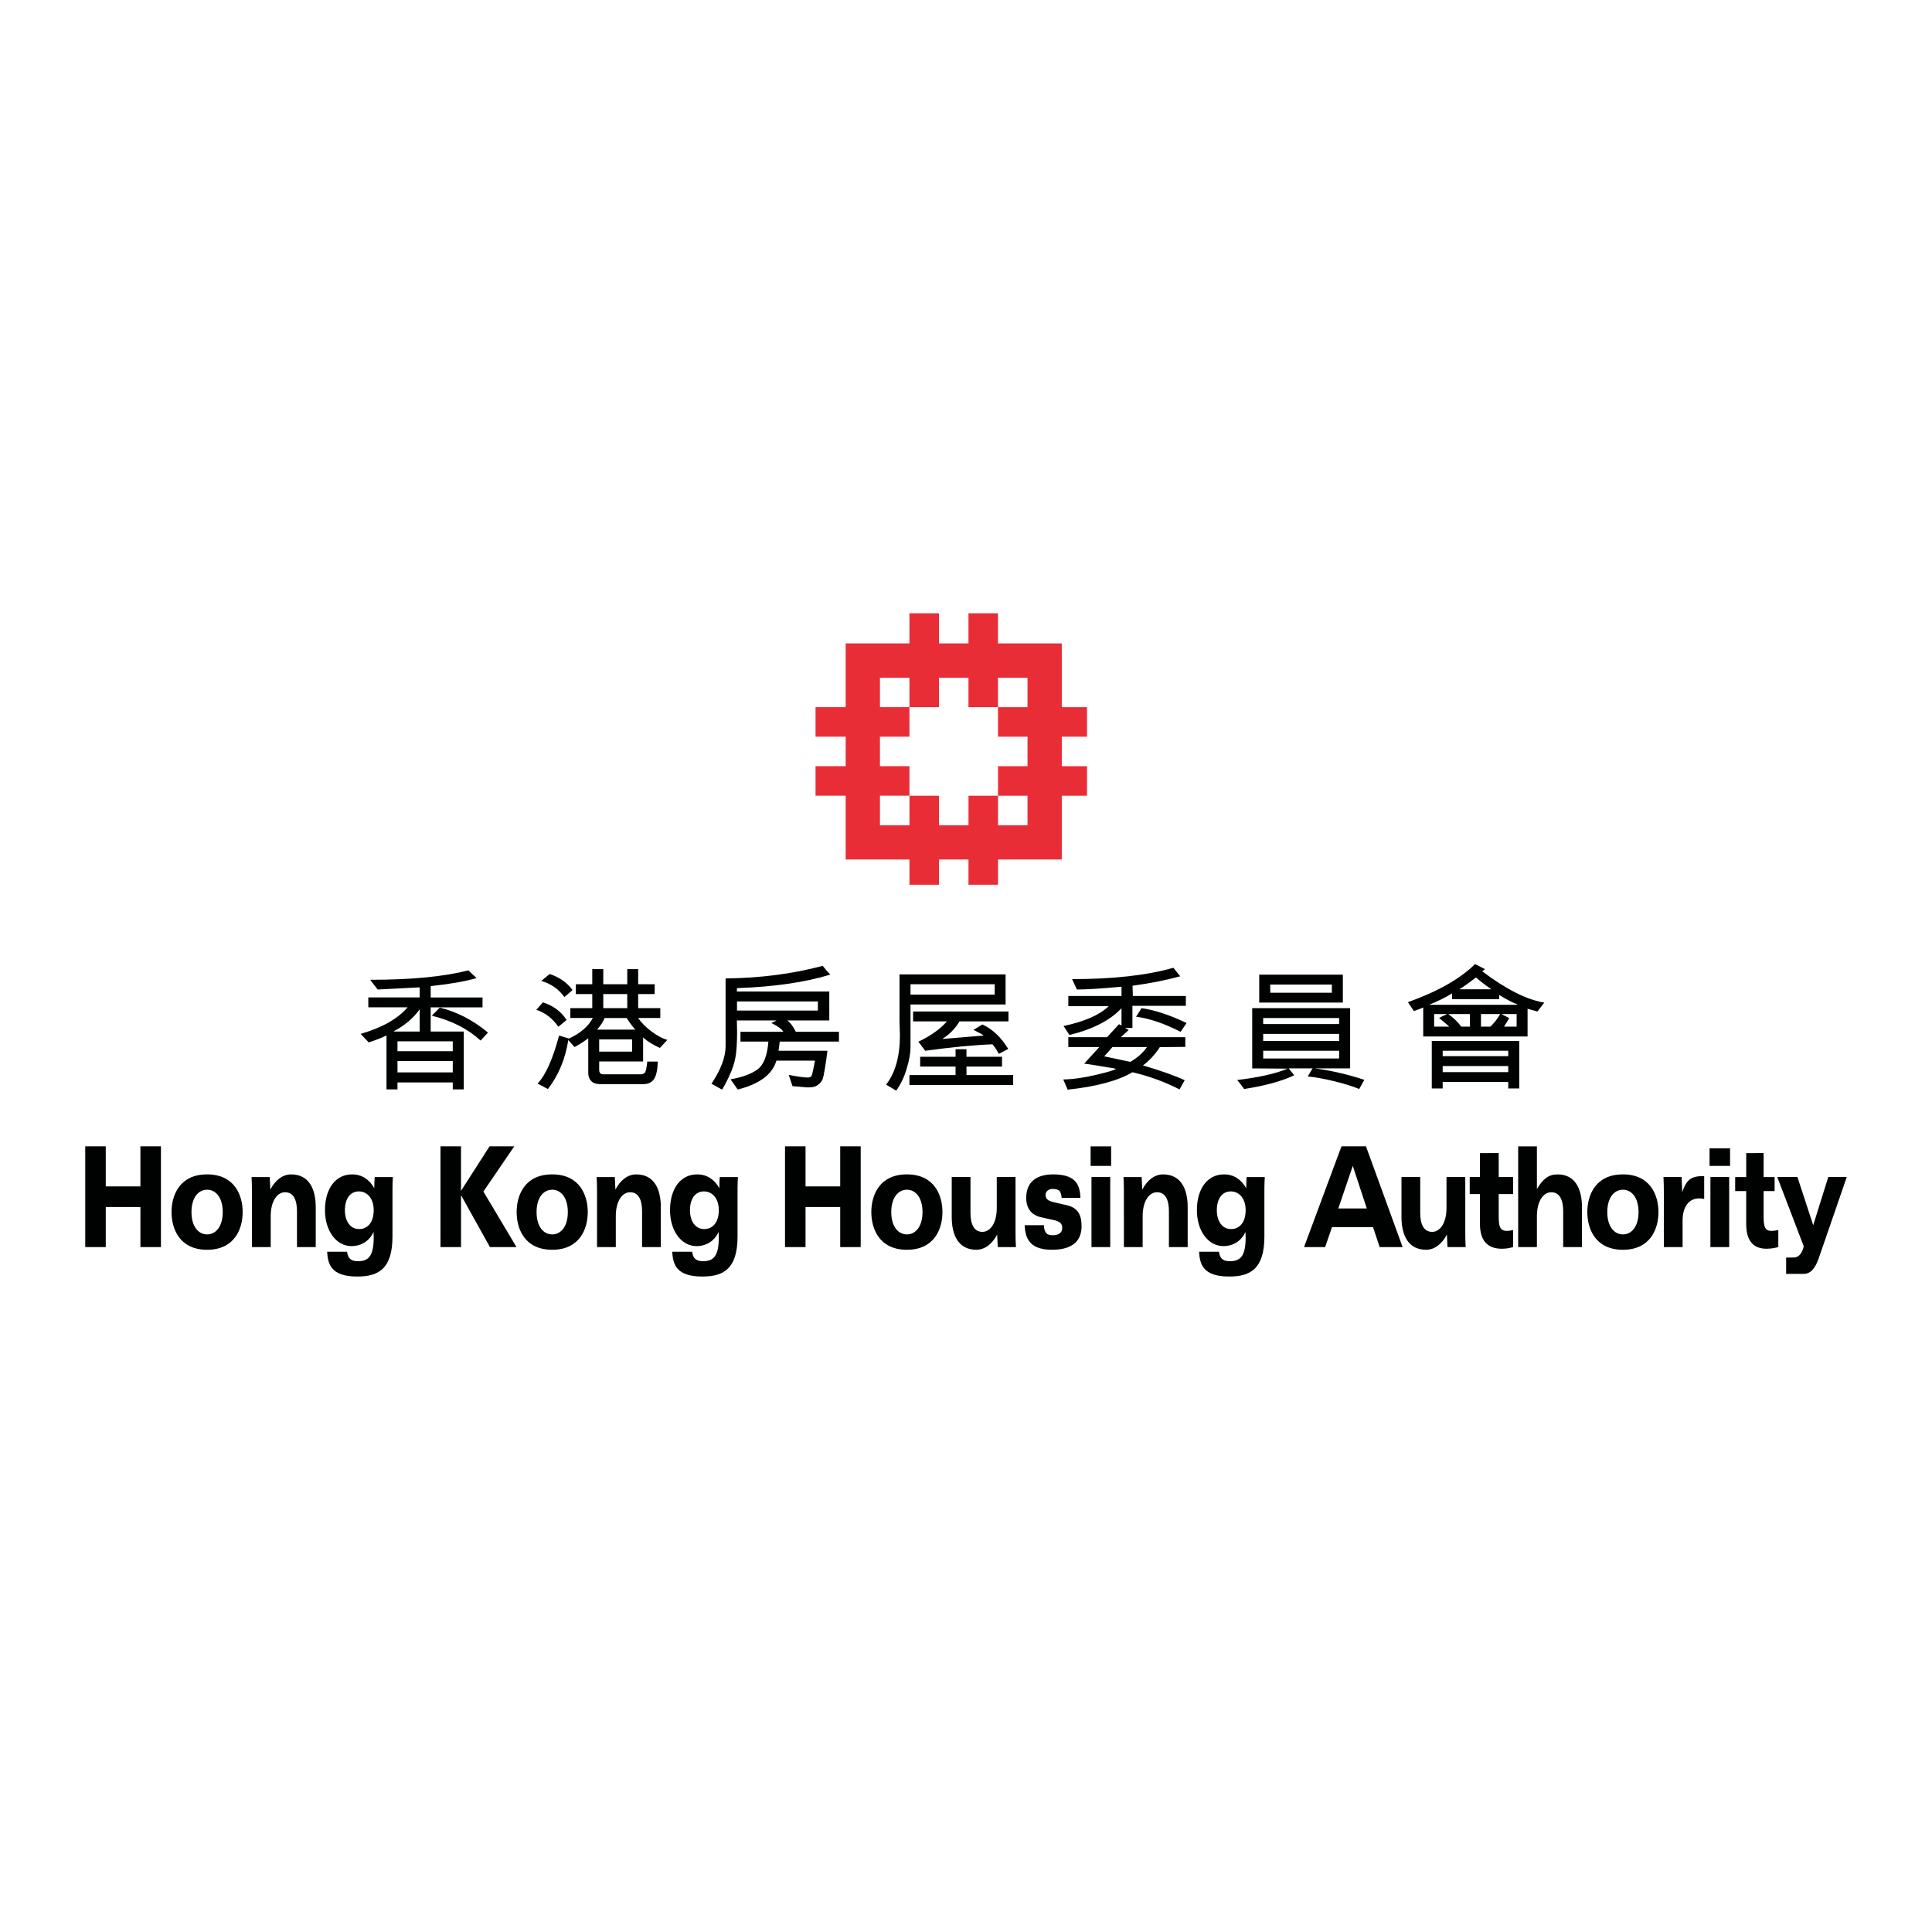 <?xml version="1.0" encoding="utf-8"?>
<!-- Generator: Adobe Illustrator 13.0.0, SVG Export Plug-In . SVG Version: 6.00 Build 14948)  -->
<!DOCTYPE svg PUBLIC "-//W3C//DTD SVG 1.0//EN" "http://www.w3.org/TR/2001/REC-SVG-20010904/DTD/svg10.dtd">
<svg version="1.0" id="Layer_1" xmlns="http://www.w3.org/2000/svg" xmlns:xlink="http://www.w3.org/1999/xlink" x="0px" y="0px"
	 width="192.756px" height="192.756px" viewBox="0 0 192.756 192.756" enable-background="new 0 0 192.756 192.756"
	 xml:space="preserve">
<g>
	<polygon fill-rule="evenodd" clip-rule="evenodd" fill="#FFFFFF" points="0,0 192.756,0 192.756,192.756 0,192.756 0,0 	"/>
	<polygon fill-rule="evenodd" clip-rule="evenodd" fill="#E92D37" points="84.374,64.194 105.935,64.194 105.935,85.753 
		84.374,85.753 84.374,64.194 	"/>
	<polygon fill-rule="evenodd" clip-rule="evenodd" fill="#FFFFFF" points="87.793,67.616 102.515,67.616 102.515,82.335 
		87.793,82.335 87.793,67.616 	"/>
	<polygon fill-rule="evenodd" clip-rule="evenodd" fill="#E92D37" points="90.735,61.186 93.679,61.186 93.679,70.555 
		90.735,70.555 90.735,61.186 	"/>
	<polygon fill-rule="evenodd" clip-rule="evenodd" fill="#E92D37" points="96.625,61.186 99.57,61.186 99.57,70.555 96.625,70.555 
		96.625,61.186 	"/>
	<polygon fill-rule="evenodd" clip-rule="evenodd" fill="#E92D37" points="108.451,79.39 108.451,76.445 99.573,76.445 
		99.573,79.389 108.451,79.39 	"/>
	<polygon fill-rule="evenodd" clip-rule="evenodd" fill="#E92D37" points="99.57,73.5 108.451,73.5 108.451,70.557 99.57,70.557 
		99.57,73.5 	"/>
	<polygon fill-rule="evenodd" clip-rule="evenodd" fill="#E92D37" points="90.737,88.27 93.682,88.27 93.682,79.389 90.738,79.389 
		90.737,88.27 	"/>
	<polygon fill-rule="evenodd" clip-rule="evenodd" fill="#E92D37" points="96.626,88.27 99.573,88.27 99.573,79.389 96.629,79.389 
		96.626,88.27 	"/>
	<polygon fill-rule="evenodd" clip-rule="evenodd" fill="#E92D37" points="81.366,76.443 90.737,76.443 90.737,79.386 
		81.366,79.386 81.366,76.443 	"/>
	<polygon fill-rule="evenodd" clip-rule="evenodd" fill="#E92D37" points="81.366,70.554 90.737,70.554 90.737,73.498 
		81.366,73.498 81.366,70.554 	"/>
	<path fill-rule="evenodd" clip-rule="evenodd" fill="#000201" d="M37.681,98.725l-0.751-0.971c4.098,0,7.363-0.314,9.798-0.94
		l0.823,0.769c-1.102,0.324-2.628,0.592-4.58,0.803v1.131h5.171v0.986H42.97v2.414h3.299v5.773h-1.097v-0.697h-5.515v0.697h-1.097
		v-5.387c-0.409,0.215-1,0.447-1.772,0.697l-0.809-0.848c2.147-0.623,3.709-1.506,4.684-2.65h-3.917v-0.986h5.127v-1.008
		L37.681,98.725L37.681,98.725z M39.306,102.916h2.568v-2.186h-0.028c-0.6,0.844-1.447,1.561-2.54,2.152V102.916L39.306,102.916z
		 M39.658,104.881h5.514v-0.986h-5.514V104.881L39.658,104.881z M39.658,106.994h5.514v-1.131h-5.514V106.994L39.658,106.994z
		 M48.688,103.021l-0.738,0.795c-1.271-1.166-2.894-1.994-4.866-2.479l0.793-0.809C45.589,100.949,47.193,101.779,48.688,103.021
		L48.688,103.021z M63.671,100.582h2.208v0.984h-2.208c0.304,0.461,0.748,0.908,1.329,1.342c0.582,0.434,1.109,0.717,1.582,0.842
		l-0.745,0.803c-0.689-0.311-1.248-0.658-1.674-1.045v2.393H59.78v0.822c0,0.307,0.131,0.459,0.396,0.459h3.77
		c0.154,0,0.281-0.051,0.38-0.148c0.103-0.102,0.188-0.475,0.252-1.119h1.055c-0.033,0.85-0.164,1.438-0.394,1.762
		c-0.229,0.324-0.579,0.486-1.048,0.486h-4.348c-0.374,0-0.661-0.102-0.858-0.307c-0.197-0.203-0.295-0.469-0.295-0.799V103.6
		c-0.609,0.434-1.067,0.721-1.371,0.863l-0.62-0.699c-0.291,1.875-0.968,3.506-2.033,4.887l-1.033-0.541
		c0.801-0.834,1.517-2.434,2.145-4.793l0.992,0.297c1.13-0.521,1.923-1.205,2.377-2.047h-2.243v-0.984h2.186V99.18h-1.637v-0.98
		h1.637v-1.51h1.099v1.51h2.392v-1.51h1.09v1.51h1.646v0.98h-1.646V100.582L63.671,100.582z M60.189,100.582h2.392V99.18h-2.392
		V100.582L60.189,100.582z M59.57,102.725h3.813c-0.277-0.307-0.562-0.693-0.859-1.158h-2.208
		C60.208,101.893,59.959,102.277,59.57,102.725L59.57,102.725z M59.78,104.922h3.285v-1.219H59.78V104.922L59.78,104.922z
		 M54.006,97.865l0.837-0.69c0.993,0.337,1.754,0.872,2.278,1.603l-0.809,0.699C55.746,98.688,54.976,98.15,54.006,97.865
		L54.006,97.865z M53.506,100.746l0.661-0.742c1.036,0.332,1.824,0.92,2.364,1.762l-0.824,0.676
		C55.123,101.602,54.389,101.033,53.506,100.746L53.506,100.746z M77.463,101.822l-0.027-0.012h-3.918
		c0.014,0.426,0.021,0.822,0.021,1.191c0,0.797-0.034,1.486-0.099,2.07c-0.066,0.584-0.22,1.178-0.464,1.781
		c-0.245,0.6-0.554,1.221-0.929,1.863l-1.062-0.592c0.938-1.408,1.408-2.654,1.408-3.742v-6.762
		c3.482-0.039,6.712-0.457,9.685-1.256c0.276,0.347,0.53,0.639,0.761,0.875c-2.51,0.771-5.612,1.221-9.307,1.348
		c-0.008,0.031-0.014,0.143-0.014,0.336h9.222v2.887h-4.149l-0.028,0.012c0.303,0.225,0.583,0.598,0.836,1.121h4.304v0.977h-5.908
		c-0.015,0.072-0.034,0.219-0.057,0.449c-0.022,0.227-0.047,0.383-0.07,0.467h4.881c-0.061,0.57-0.142,1.154-0.246,1.756
		c-0.099,0.6-0.18,0.973-0.246,1.117c-0.061,0.146-0.167,0.285-0.317,0.42c-0.145,0.143-0.3,0.236-0.463,0.283
		c-0.165,0.053-0.402,0.08-0.711,0.08l-1.498-0.125l-0.38-1.131c0.881,0.18,1.526,0.27,1.935,0.27c0.21,0,0.345-0.102,0.4-0.303
		c0.057-0.205,0.153-0.668,0.289-1.381h-3.848c-0.408,1.377-1.695,2.338-3.861,2.881l-0.717-1.02
		c1.176-0.205,2.073-0.535,2.687-0.986c0.619-0.451,0.981-1.377,1.089-2.777h-2.785v-0.977h4.283
		c-0.15-0.26-0.548-0.553-1.195-0.877L77.463,101.822L77.463,101.822z M73.531,100.824h8.068v-0.912h-8.068V100.824L73.531,100.824z
		 M89.743,97.215h10.585v3.004h-9.487v4.256c0,0.605-0.13,1.328-0.387,2.17c-0.254,0.842-0.6,1.564-1.041,2.168l-1.006-0.598
		c0.918-1.178,1.378-2.828,1.378-4.951l-0.042-1.322V97.215L89.743,97.215z M90.841,99.232h8.399v-1.033h-8.399V99.232
		L90.841,99.232z M97.122,102.752l0.893-0.541c1.014,0.465,1.869,1.279,2.575,2.441l-0.936,0.494
		c-0.211-0.393-0.422-0.711-0.634-0.955c-1.856,0.07-4.094,0.285-6.709,0.645l-0.683-0.902c1.261-0.609,2.208-1.287,2.842-2.031
		h-3.37v-0.986h9.516v0.986h-4.88c-0.455,0.736-1.017,1.312-1.688,1.725l0.027,0.025l4.065-0.336
		C98.028,103.215,97.69,103.027,97.122,102.752L97.122,102.752z M96.426,105.434h3.546v0.98h-3.546v0.848h4.658v0.986H90.735v-0.986
		h4.601v-0.848h-3.532v-0.98h3.532v-0.756h1.089V105.434L96.426,105.434z M106.587,103.48h3.864l1.193-1.295l0.249,0.131v-1.725
		c-1.121,1.203-2.853,2.094-5.193,2.672l-0.591-0.9c2.089-0.436,3.592-1.096,4.51-1.98h-4.032v-1.012h5.307v-0.928
		c-2.019,0.189-3.503,0.281-4.453,0.281l-0.479-1.037c4.094,0,7.464-0.377,10.112-1.132l0.676,0.849
		c-1.433,0.395-3.018,0.709-4.754,0.941l0.029,1.025h5.288v0.979h-5.33v2.211h-0.705v0.025l0.33,0.178l-0.779,0.717h6.429v0.967
		l-2.541,0.027c-0.478,0.736-1.037,1.344-1.68,1.82c1.807,0.535,3.193,1.027,4.162,1.48l-0.518,0.914
		c-1.523-0.773-3.093-1.342-4.698-1.711c-1.441,0.852-3.594,1.432-6.465,1.738l-0.436-1.02c0.942-0.012,2.052-0.166,3.325-0.469
		c1.28-0.303,1.919-0.502,1.919-0.598c0-0.01-0.374-0.076-1.13-0.195c-0.755-0.129-1.432-0.234-2.025-0.318l1.511-1.654h-3.096
		V103.48L106.587,103.48z M114.438,104.463h-3.454c-0.291,0.357-0.564,0.666-0.821,0.926l2.609,0.553
		C113.465,105.547,114.021,105.053,114.438,104.463L114.438,104.463z M113.348,101.443l0.541-0.861
		c1.326,0.191,2.826,0.686,4.495,1.484l-0.591,0.877C116.105,102.092,114.623,101.59,113.348,101.443L113.348,101.443z
		 M147.165,96.183l0.99,0.507l-0.274,0.216c2.385,1.801,4.45,2.842,6.198,3.122l-0.689,0.889l-0.984-0.27v2.762h-10.411v-2.893
		c-0.232,0.109-0.547,0.23-0.935,0.359l-0.589-0.887C143.471,98.91,145.702,97.643,147.165,96.183L147.165,96.183z M145.625,98.68
		v0.021h3.138V98.68c-0.591-0.41-1.093-0.797-1.5-1.156C146.483,98.115,145.94,98.5,145.625,98.68L145.625,98.68z M151.386,100.246
		v-0.039c-0.423-0.145-1.027-0.459-1.814-0.941v0.416h-4.698v-0.568c-0.711,0.428-1.444,0.789-2.203,1.094v0.039H151.386
		L151.386,100.246z M146.658,102.428v-1.256h-2.115v0.039c0.48,0.338,0.897,0.744,1.252,1.217H146.658L146.658,102.428z
		 M144.324,101.211v-0.039h-1.239v1.256h1.5c-0.065-0.086-0.401-0.375-1.007-0.861C143.859,101.412,144.106,101.291,144.324,101.211
		L144.324,101.211z M147.757,102.428h0.935c0.375-0.346,0.7-0.764,0.978-1.256h-1.912V102.428L147.757,102.428z M149.846,101.172
		v0.029l0.731,0.379l-0.515,0.848h1.252v-1.256H149.846L149.846,101.172z M143.936,107.947v0.65h-1.088v-4.74h8.728v4.74h-1.098
		v-0.65H143.936L143.936,107.947z M143.936,105.375h6.542v-0.539h-6.542V105.375L143.936,105.375z M143.936,106.967h6.542v-0.605
		h-6.542V106.967L143.936,106.967z M126.029,103.857h7.574v-0.705h-7.574V103.857L126.029,103.857z M126.029,102.172h7.574v-0.604
		h-7.574V102.172L126.029,102.172z M134.703,100.582v6.01h-3.547c1.228,0.152,3.068,0.506,4.965,1.145l-0.513,0.914
		c-1.238-0.525-3.687-1.129-5.134-1.25l0.478-0.809h-2.377l0.547,0.686c-1.218,0.586-2.884,1.045-4.999,1.373
		c-0.212-0.307-0.441-0.607-0.688-0.9c2.146-0.252,3.823-0.629,5.03-1.133l-3.533-0.025v-6.01H134.703L134.703,100.582z
		 M126.732,99.047h6.148v-0.82h-6.148V99.047L126.732,99.047z M125.633,97.24h8.344v2.787h-8.344V97.24L125.633,97.24z
		 M126.029,105.605h7.574v-0.77h-7.574V105.605L126.029,105.605z"/>
	<path fill-rule="evenodd" clip-rule="evenodd" fill="#000201" d="M8.504,124.422h2.047v-3.996h3.458v3.996h2.048v-10.051h-2.048
		v3.996h-3.458v-3.996H8.504V124.422L8.504,124.422z M178.204,127.096h1.748c0.79,0,1.205-0.732,1.479-1.49l2.82-8.172h-1.844
		l-1.502,4.803l-1.574-4.803h-2.013c1.74,4.561,2.641,6.908,2.641,6.908c-0.11,0.508-0.386,1.121-1.006,1.121l-0.75,0.002V127.096
		L178.204,127.096z M173.117,118.834h1.103v3.264c0,1.697,0.705,2.49,2.035,2.49c0.541,0,1.004-0.123,1.167-0.166v-1.697
		c-0.271,0.055-0.524,0.082-0.688,0.082c-0.697,0-0.777-0.516-0.777-1.488v-2.484h1.097v-1.4h-1.097v-2.395l-1.736,0.01v2.385
		h-1.103V118.834L173.117,118.834z M170.562,116.32h2.047v-1.752h-2.047V116.32L170.562,116.32z M166.003,124.422h1.87v-2.645
		c0-1.406,0.655-2.215,1.656-2.215c0.216,0,0.361,0.029,0.498,0.055v-2.281c-1.228,0-1.734,0.264-2.193,1.602
		c-0.019-0.504-0.03-1.004-0.059-1.504h-1.812c0.029,0.473,0.039,0.988,0.039,1.434V124.422L166.003,124.422z M151.468,124.422
		h1.869v-3.076c0-1.545,0.663-2.396,1.432-2.396c0.851,0,1.19,0.783,1.19,1.895v3.578h1.873v-3.982c0-1.822-0.673-3.271-2.428-3.271
		c-0.905,0-1.462,0.447-2.067,1.463v-4.26h-1.869V124.422L151.468,124.422z M146.635,119.133h1.02v2.965
		c0,1.697,0.763,2.49,2.194,2.49c0.586,0,0.935-0.123,1.111-0.166v-1.697c-0.293,0.055-0.42,0.082-0.597,0.082
		c-0.75,0-0.837-0.516-0.837-1.488v-2.186h1.434v-1.699h-1.434v-2.395l-1.872,0.01v2.385h-1.02V119.133L146.635,119.133z
		 M146.191,117.434h-1.874v3.076c0,1.545-0.662,2.393-1.431,2.393c-0.851,0-1.19-0.777-1.19-1.891v-3.578h-1.87v3.982
		c0,1.822,0.671,3.273,2.456,3.273c0.858,0,1.587-0.588,2.075-1.52c0.02,0.418,0.04,0.834,0.059,1.252h1.814
		c-0.031-0.473-0.039-0.988-0.039-1.434V117.434L146.191,117.434z M112.131,124.422h1.872v-3.076c0-1.545,0.663-2.396,1.432-2.396
		c0.848,0,1.188,0.783,1.188,1.895v3.578h1.872v-3.982c0-1.822-0.671-3.271-2.456-3.271c-0.858,0-1.587,0.586-2.076,1.518
		c-0.018-0.418-0.039-0.834-0.058-1.252h-1.813c0.028,0.473,0.039,0.988,0.039,1.434V124.422L112.131,124.422z M170.648,124.422
		h1.873v-6.988h-1.873V124.422L170.648,124.422z M108.811,116.32h2.047v-1.949h-2.047V116.32L108.811,116.32z M102.229,122.236
		c0.066,1.029,0.264,2.453,2.71,2.453c1.08,0,2.971-0.225,2.971-2.355c0-1.154-0.398-1.838-1.471-2.088l-1.268-0.293
		c-0.399-0.098-0.856-0.221-0.856-0.723c0-0.432,0.399-0.613,0.7-0.613c0.235,0,0.528,0.055,0.663,0.182
		c0.116,0.109,0.214,0.334,0.243,0.709h1.872c-0.04-1.461-0.613-2.34-2.738-2.34c-1.072,0-2.67,0.35-2.67,2.34
		c0,1.084,0.544,1.727,1.481,1.936l1.297,0.291c0.38,0.084,0.818,0.252,0.818,0.738c0,0.684-0.586,0.766-0.978,0.766
		c-0.242,0-0.467-0.041-0.612-0.209c-0.145-0.166-0.235-0.416-0.235-0.793H102.229L102.229,122.236z M101.318,117.434h-1.87v3.076
		c0,1.545-0.662,2.393-1.434,2.393c-0.847,0-1.189-0.777-1.189-1.891v-3.578h-1.871v3.982c0,1.822,0.673,3.273,2.456,3.273
		c0.858,0,1.59-0.588,2.076-1.52c0.021,0.418,0.039,0.834,0.061,1.252h1.812c-0.029-0.473-0.04-0.988-0.04-1.434V117.434
		L101.318,117.434z M78.321,124.422h2.047v-3.996h3.46v3.996h2.045v-10.051h-2.045v3.996h-3.46v-3.996h-2.047V124.422
		L78.321,124.422z M108.897,124.422h1.87v-6.988h-1.87V124.422L108.897,124.422z M59.566,124.422h1.872v-3.076
		c0-1.545,0.662-2.396,1.433-2.396c0.848,0,1.188,0.783,1.188,1.895v3.578h1.872v-3.982c0-1.822-0.672-3.271-2.456-3.271
		c-0.859,0-1.588,0.586-2.077,1.518c-0.019-0.418-0.039-0.834-0.058-1.252h-1.813c0.03,0.473,0.039,0.988,0.039,1.434V124.422
		L59.566,124.422z M43.949,124.422h2.048v-5.18l2.885,5.18h2.65l-3.304-5.541l3.08-4.51h-2.466l-2.846,4.439v-4.439h-2.048V124.422
		L43.949,124.422z M25.137,124.422h1.872v-3.076c0-1.545,0.662-2.396,1.433-2.396c0.848,0,1.188,0.783,1.188,1.895v3.578h1.872
		v-3.982c0-1.822-0.672-3.271-2.456-3.271c-0.859,0-1.588,0.586-2.077,1.518c-0.019-0.418-0.038-0.834-0.058-1.252h-1.813
		c0.03,0.473,0.039,0.988,0.039,1.434V124.422L25.137,124.422z M68.838,120.746c0-1.086,0.489-1.879,1.395-1.879
		c0.83,0,1.482,0.695,1.482,1.879c0,1.1-0.526,1.879-1.461,1.879C69.366,122.625,68.838,121.818,68.838,120.746L68.838,120.746z
		 M71.715,123.447c0,1.867-0.517,2.383-1.56,2.383c-0.263,0-0.507-0.029-0.712-0.17c-0.195-0.123-0.331-0.359-0.39-0.777h-1.987
		c0.076,1.182,0.331,2.477,3.001,2.477c2.066,0,3.518-0.711,3.518-3.996v-4.814c0-0.404,0.019-0.838,0.039-1.115h-1.813
		c-0.03,0.305-0.039,0.682-0.039,1.115c-0.505-0.893-1.247-1.381-2.222-1.381c-1.6,0-2.701,1.365-2.701,3.578
		c0,2.006,1.092,3.58,2.661,3.58c0.829,0,1.744-0.42,2.184-1.424L71.715,123.447L71.715,123.447z M53.534,120.928
		c0-1.434,0.681-2.229,1.559-2.229c0.877,0,1.559,0.795,1.559,2.229s-0.681,2.229-1.559,2.229
		C54.215,123.156,53.534,122.361,53.534,120.928L53.534,120.928z M51.545,120.928c0,1.658,0.79,3.762,3.548,3.762
		c2.758,0,3.548-2.104,3.548-3.762c0-1.656-0.79-3.76-3.548-3.76C52.334,117.168,51.545,119.271,51.545,120.928L51.545,120.928z
		 M34.41,120.746c0-1.086,0.487-1.879,1.394-1.879c0.829,0,1.481,0.695,1.481,1.879c0,1.1-0.526,1.879-1.462,1.879
		C34.936,122.625,34.41,121.818,34.41,120.746L34.41,120.746z M37.285,123.447c0,1.867-0.517,2.383-1.559,2.383
		c-0.264,0-0.507-0.029-0.712-0.17c-0.195-0.123-0.33-0.359-0.389-0.777h-1.988c0.077,1.182,0.332,2.477,3.002,2.477
		c2.066,0,3.519-0.711,3.519-3.996v-4.814c0-0.404,0.019-0.838,0.039-1.115h-1.813c-0.028,0.305-0.04,0.682-0.04,1.115
		c-0.505-0.893-1.247-1.381-2.221-1.381c-1.598,0-2.7,1.365-2.7,3.578c0,2.006,1.093,3.58,2.661,3.58c0.83,0,1.745-0.42,2.184-1.424
		L37.285,123.447L37.285,123.447z M17.114,120.928c0,1.658,0.79,3.762,3.548,3.762s3.548-2.104,3.548-3.762
		c0-1.656-0.79-3.76-3.548-3.76S17.114,119.271,17.114,120.928L17.114,120.928z M19.104,120.928c0-1.434,0.681-2.229,1.559-2.229
		c0.878,0,1.56,0.795,1.56,2.229s-0.682,2.229-1.56,2.229C19.785,123.156,19.104,122.361,19.104,120.928L19.104,120.928z
		 M88.921,120.928c0-1.434,0.682-2.229,1.56-2.229c0.877,0,1.558,0.795,1.558,2.229s-0.681,2.229-1.558,2.229
		C89.603,123.156,88.921,122.361,88.921,120.928L88.921,120.928z M86.932,120.928c0,1.658,0.79,3.762,3.549,3.762
		c2.758,0,3.548-2.104,3.548-3.762c0-1.656-0.79-3.76-3.548-3.76C87.722,117.168,86.932,119.271,86.932,120.928L86.932,120.928z
		 M121.402,120.746c0-1.086,0.489-1.879,1.395-1.879c0.829,0,1.482,0.695,1.482,1.879c0,1.1-0.526,1.879-1.464,1.879
		C121.931,122.625,121.402,121.818,121.402,120.746L121.402,120.746z M124.279,123.447c0,1.867-0.518,2.383-1.562,2.383
		c-0.261,0-0.505-0.029-0.71-0.17c-0.195-0.123-0.333-0.359-0.391-0.777h-1.986c0.076,1.182,0.33,2.477,3,2.477
		c2.067,0,3.518-0.711,3.518-3.996v-4.814c0-0.404,0.021-0.838,0.04-1.115h-1.812c-0.031,0.305-0.04,0.682-0.04,1.115
		c-0.507-0.893-1.249-1.381-2.221-1.381c-1.599,0-2.702,1.365-2.702,3.578c0,2.006,1.091,3.58,2.662,3.58
		c0.83,0,1.743-0.42,2.182-1.424L124.279,123.447L124.279,123.447z M136.364,120.566h-2.84l1.444-4.246L136.364,120.566
		L136.364,120.566z M130.104,124.422h2.104l0.685-1.992h4.094l0.662,1.992h2.291l-3.656-10.051h-2.445L130.104,124.422
		L130.104,124.422z M160.359,120.928c0-1.434,0.682-2.229,1.559-2.229c0.876,0,1.558,0.795,1.558,2.229s-0.682,2.229-1.558,2.229
		C161.041,123.156,160.359,122.361,160.359,120.928L160.359,120.928z M158.368,120.928c0,1.658,0.79,3.762,3.55,3.762
		c2.757,0,3.547-2.104,3.547-3.762c0-1.656-0.79-3.76-3.547-3.76C159.158,117.168,158.368,119.271,158.368,120.928L158.368,120.928z
		"/>
</g>
</svg>
